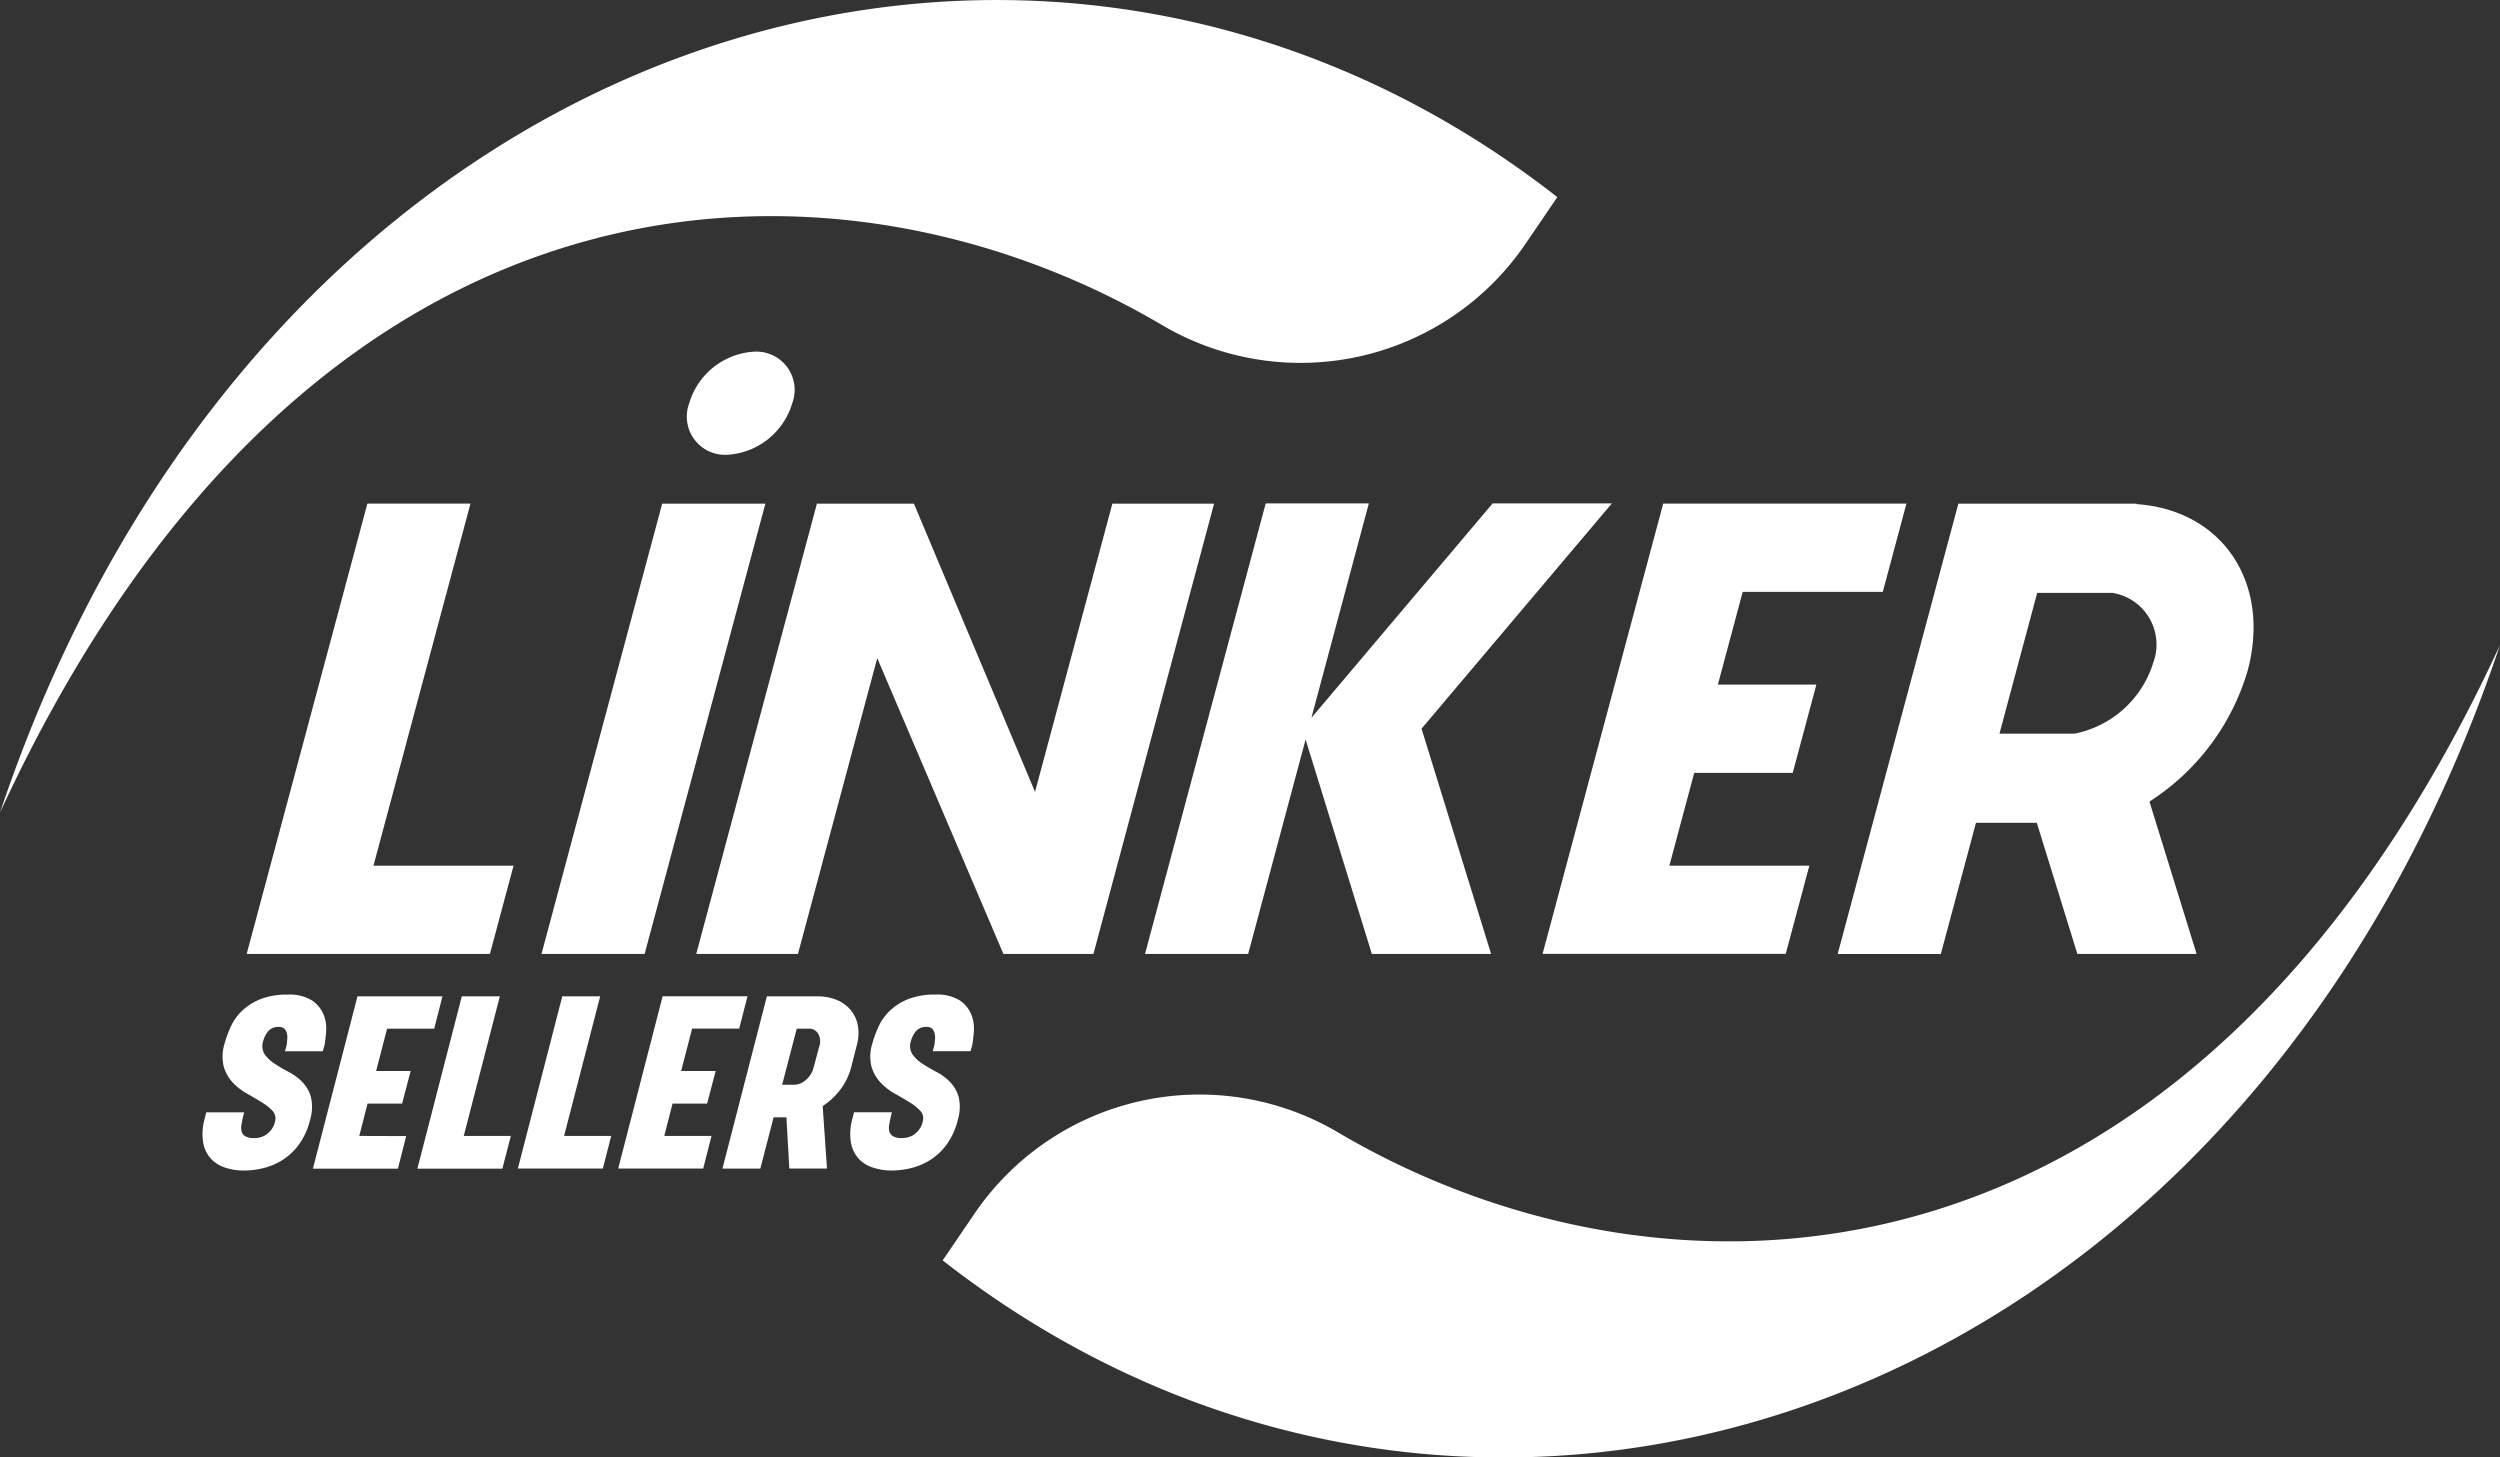 <svg xmlns="http://www.w3.org/2000/svg" width="75.473" height="44" viewBox="0 0 75.473 44">
  <rect x="0" y="0" width="75.473" height="44" fill="#333333" stroke="none"/>
  <g id="Group_2966" data-name="Group 2966" transform="translate(15521 -379.304)">
    <path id="Path_2260" data-name="Path 2260" d="M304.174,175.93c-9.4,20.352-25.248,20.514-35.076,14.717a8.218,8.218,0,0,0-10.985,2.462l-.953,1.4C272.958,206.863,296.212,199.65,304.174,175.93Z" transform="translate(-15749.701 222.845)" fill="#fff" fill-rule="evenodd"/>
    <path id="Path_1" data-name="Path 1" d="M119.5,110.133h1.842l1.225,3.96h3.6l-1.424-4.6a7.053,7.053,0,0,0,2.964-3.949c.716-2.672-.775-4.856-3.355-5.031V100.5h-5.378l-3.643,13.594h3.114l1.061-3.96ZM70.943,100.5,67.3,114.093h7.343l.714-2.665H71.128l2.928-10.93H70.942Zm8.9,0L76.2,114.093h3.114L82.959,100.5H79.844ZM82.63,95.91a1.155,1.155,0,0,1,1.14,1.557A2.178,2.178,0,0,1,81.8,99.024a1.155,1.155,0,0,1-1.14-1.557A2.178,2.178,0,0,1,82.63,95.91Zm1.885,4.588-3.643,13.594h3.071l2.393-8.929,3.809,8.929h2.718L96.505,100.5H93.434L91.1,109.2l-3.656-8.7h-2.93Zm13.547,0-3.642,13.594h3.114l1.734-6.473,2,6.473h3.6l-2.1-6.8,5.746-6.8h-3.6l-5.471,6.473,1.734-6.473H98.062Zm15.7,13.594.714-2.665H110.25l.75-2.8h2.974l.714-2.665h-2.974l.75-2.8h4.229l.714-2.665h-7.343l-3.642,13.594h7.343Zm7.593-10.9h2.264a1.579,1.579,0,0,1,1.237,2.114,3.124,3.124,0,0,1-2.377,2.137h-2.264l1.139-4.251Z" transform="translate(-15580.853 294.01)" fill="#fff" fill-rule="evenodd"/>
    <path id="Path_8" data-name="Path 8" d="M0,24.52C9.4,4.168,25.248,4.007,35.076,9.8A8.218,8.218,0,0,0,46.061,7.341l.953-1.4C31.216-6.413,7.964.8,0,24.519Z" transform="translate(-15521 379.314)" fill="#fff" fill-rule="evenodd"/>
    <path id="Path_2259" data-name="Path 2259" d="M108.88,518.454h-1.144l.052-.177c.006-.056.012-.116.018-.181a.528.528,0,0,0-.011-.181.3.3,0,0,0-.074-.139.23.23,0,0,0-.171-.055.387.387,0,0,0-.325.135.788.788,0,0,0-.148.3.46.46,0,0,0,.053.4,1.145,1.145,0,0,0,.3.278q.193.126.425.248a1.612,1.612,0,0,1,.411.307,1.064,1.064,0,0,1,.257.458,1.345,1.345,0,0,1-.032.694,2.11,2.11,0,0,1-.32.711,1.838,1.838,0,0,1-.48.467,1.938,1.938,0,0,1-.581.257,2.452,2.452,0,0,1-.614.08,1.8,1.8,0,0,1-.551-.084,1.021,1.021,0,0,1-.44-.269.979.979,0,0,1-.237-.488,1.681,1.681,0,0,1,.049-.74l.043-.177h1.144l-.043.177c-.011.056-.023.119-.036.189a.5.5,0,0,0,0,.2.241.241,0,0,0,.107.152.47.47,0,0,0,.263.059.641.641,0,0,0,.314-.067.654.654,0,0,0,.192-.156.609.609,0,0,0,.1-.164.525.525,0,0,0,.031-.1.335.335,0,0,0-.071-.336,1.592,1.592,0,0,0-.331-.261c-.137-.084-.286-.171-.445-.261a1.766,1.766,0,0,1-.425-.332,1.19,1.19,0,0,1-.271-.479,1.283,1.283,0,0,1,.024-.694,3.506,3.506,0,0,1,.186-.509,1.565,1.565,0,0,1,.339-.479,1.732,1.732,0,0,1,.553-.353,2.146,2.146,0,0,1,.821-.139,1.292,1.292,0,0,1,.744.177.951.951,0,0,1,.345.421,1.139,1.139,0,0,1,.08.5,3.782,3.782,0,0,1-.052.437l-.052.177h0Zm1.1,2.557.25-.976h1.043l.259-.984h-1.043l.331-1.279h1.422l.25-.976h-2.566L108.58,522h2.566l.251-.984Zm3.1-4.215h1.144l-1.09,4.215h1.422L114.3,522h-2.566l1.341-5.2h0Zm3.029,0h1.144l-1.09,4.215h1.422l-.251.984h-2.566l1.341-5.2h0Zm3.083,4.215h1.422l-.251.984h-2.566l1.341-5.2H121.7l-.25.976h-1.422l-.331,1.279h1.043l-.259.984h-1.043l-.25.976Zm3.779.984H124.1l-.13-1.885a2.126,2.126,0,0,0,.525-.488,1.941,1.941,0,0,0,.333-.673l.167-.656a1.345,1.345,0,0,0,.034-.631,1.029,1.029,0,0,0-.23-.471,1.088,1.088,0,0,0-.425-.294,1.5,1.5,0,0,0-.558-.1h-1.531l-1.341,5.2h1.144l.4-1.548h.387l.088,1.548h0Zm-.224-2.532.44-1.691h.387a.314.314,0,0,1,.251.139.461.461,0,0,1,.039.408l-.161.6a.722.722,0,0,1-.247.408.547.547,0,0,1-.321.139h-.387Zm5.688-1.01h-1.144l.052-.177c.006-.056.012-.116.018-.181a.528.528,0,0,0-.011-.181.3.3,0,0,0-.074-.139.23.23,0,0,0-.171-.055.388.388,0,0,0-.325.135.789.789,0,0,0-.148.3.46.46,0,0,0,.053.4,1.145,1.145,0,0,0,.3.278q.193.126.425.248a1.61,1.61,0,0,1,.411.307,1.064,1.064,0,0,1,.257.458,1.345,1.345,0,0,1-.032.694,2.109,2.109,0,0,1-.32.711,1.837,1.837,0,0,1-.48.467,1.94,1.94,0,0,1-.581.257,2.452,2.452,0,0,1-.614.08,1.8,1.8,0,0,1-.551-.084,1.021,1.021,0,0,1-.44-.269.979.979,0,0,1-.237-.488,1.682,1.682,0,0,1,.049-.74l.043-.177h1.144l-.043.177c-.011.056-.023.119-.036.189a.5.5,0,0,0,0,.2.242.242,0,0,0,.107.152.47.47,0,0,0,.263.059.642.642,0,0,0,.314-.067.659.659,0,0,0,.192-.156.61.61,0,0,0,.1-.164.523.523,0,0,0,.031-.1.335.335,0,0,0-.071-.336,1.592,1.592,0,0,0-.331-.261c-.137-.084-.286-.171-.445-.261a1.781,1.781,0,0,1-.425-.332,1.19,1.19,0,0,1-.271-.479,1.284,1.284,0,0,1,.024-.694,3.51,3.51,0,0,1,.186-.509,1.565,1.565,0,0,1,.339-.479,1.73,1.73,0,0,1,.553-.353,2.144,2.144,0,0,1,.821-.139,1.291,1.291,0,0,1,.744.177.951.951,0,0,1,.344.421,1.138,1.138,0,0,1,.08.5,3.779,3.779,0,0,1-.052.438l-.052.177Z" transform="translate(-15620.134 -107.414)" fill="#fff" fill-rule="evenodd"/>
  </g>
</svg>
